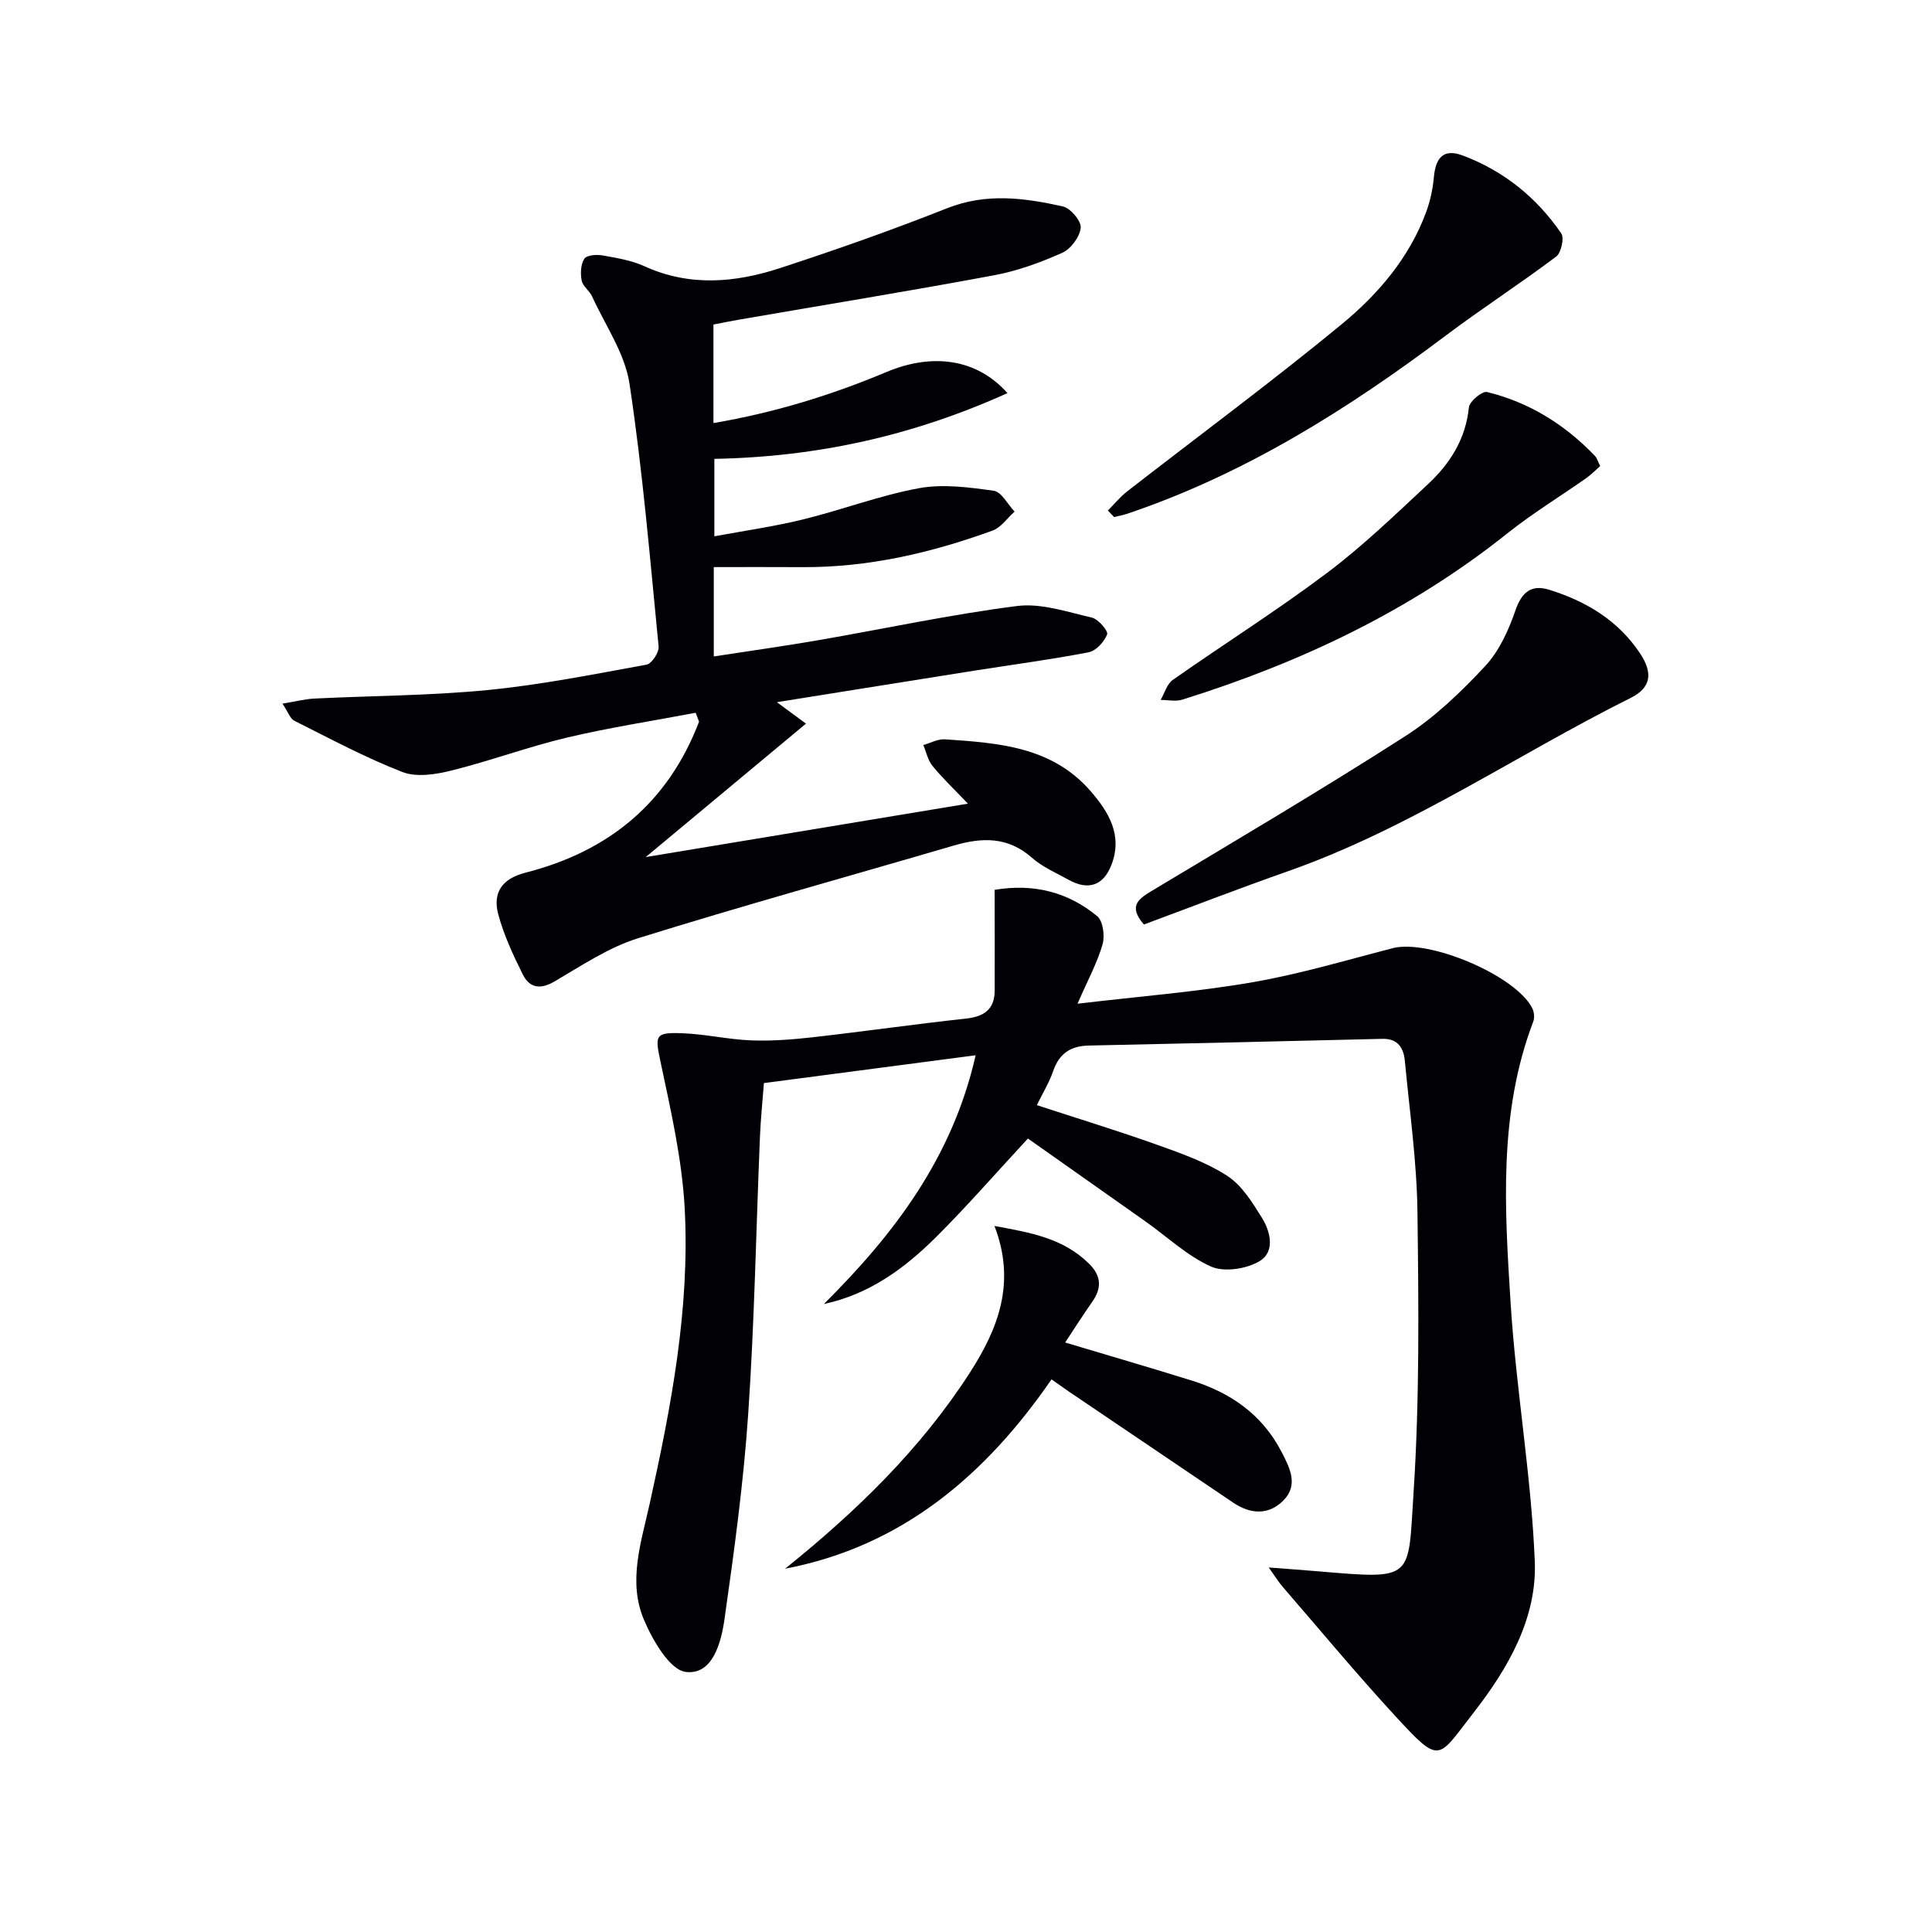 <svg enable-background="new 0 0 400 400" viewBox="0 0 400 400" xmlns="http://www.w3.org/2000/svg"><g fill="#010105"><path d="m205.93 184.23c8.15-1.36 15.22.49 21.24 5.46 1.21 1 1.6 4.09 1.1 5.85-1.08 3.74-2.99 7.24-5.18 12.27 12.96-1.54 24.7-2.45 36.25-4.45 9.78-1.69 19.36-4.56 28.99-7.05 7.55-1.95 25.62 5.7 28.94 12.5.37.76.47 1.93.17 2.71-7.21 18.94-5.91 38.65-4.69 58.19 1.12 17.9 4.29 35.68 5.01 53.58.48 11.73-5.54 22.15-12.67 31.3-7.53 9.66-6.78 10.94-16.29.61-8-8.69-15.55-17.79-23.28-26.72-.73-.85-1.32-1.82-2.85-3.95 4.11.32 7.1.52 10.08.78 20.24 1.72 18.73 1.82 19.92-16.42 1.25-19.24 1.04-38.6.8-57.91-.13-10.42-1.62-20.83-2.6-31.24-.25-2.69-1.36-4.74-4.68-4.66-20.26.5-40.53.96-60.79 1.39-3.74.08-6.11 1.66-7.35 5.28-.79 2.31-2.11 4.45-3.38 7.06 8.58 2.8 16.8 5.32 24.89 8.2 4.98 1.78 10.1 3.58 14.49 6.41 3.03 1.95 5.22 5.49 7.2 8.68 1.81 2.9 2.78 7.07-.47 9.01-2.71 1.61-7.31 2.33-10.04 1.12-4.91-2.18-9.02-6.12-13.49-9.28-8.13-5.76-16.29-11.48-24.43-17.23-6.64 7.16-12.61 14.03-19.05 20.44-6.48 6.44-13.78 11.81-23.19 13.82 14.5-14.44 26.58-30.2 31.42-51.5-14.83 1.95-29.15 3.83-43.84 5.76-.3 3.9-.67 7.5-.82 11.12-.8 19.11-1.13 38.26-2.43 57.34-.96 14.22-2.9 28.39-4.91 42.52-.69 4.82-2.42 11.58-7.98 10.94-3.34-.38-6.9-6.56-8.71-10.83-3.33-7.88-.59-15.95 1.18-23.91 4.46-20.15 8.37-40.48 7.27-61.2-.54-10.17-2.87-20.29-4.99-30.31-1.16-5.5-1.28-6.21 4.49-5.99 4.78.18 9.52 1.3 14.29 1.48 4.27.16 8.58-.18 12.84-.66 10.56-1.2 21.09-2.71 31.65-3.86 3.71-.41 5.87-1.91 5.9-5.74.03-6.92-.01-13.82-.01-20.91z"/><path d="m144.03 147.57c-8.9 1.69-17.88 3.06-26.69 5.15-8.04 1.91-15.84 4.82-23.87 6.81-3.25.81-7.22 1.44-10.15.31-7.68-2.98-15-6.92-22.39-10.62-.87-.44-1.28-1.8-2.45-3.54 2.64-.43 4.62-.95 6.61-1.05 11.95-.59 23.96-.6 35.85-1.76 11.04-1.08 21.98-3.27 32.92-5.26 1.07-.2 2.62-2.54 2.5-3.75-1.78-18.17-3.3-36.38-6.03-54.42-.95-6.27-5.01-12.08-7.74-18.06-.54-1.19-1.93-2.11-2.16-3.3-.29-1.45-.2-3.35.55-4.51.49-.76 2.53-.91 3.77-.69 2.94.52 5.99 1.02 8.67 2.24 9.37 4.27 18.81 3.42 28.1.38 11.64-3.81 23.2-7.88 34.58-12.39 8.09-3.21 16-2.15 23.95-.37 1.58.35 3.85 3.04 3.7 4.43-.2 1.89-2.05 4.39-3.84 5.18-4.51 2.01-9.28 3.75-14.13 4.65-17.61 3.28-35.3 6.16-52.95 9.21-1.63.28-3.25.62-5.12.98v20.4c12.55-2.13 24.34-5.75 35.8-10.56 9.64-4.05 18.81-2.71 25.07 4.36-19.39 8.76-39.28 13.22-60.68 13.61v16.04c6.16-1.15 12.34-2.02 18.37-3.5 8.04-1.97 15.87-4.97 23.98-6.46 4.99-.92 10.39-.19 15.5.53 1.61.23 2.88 2.81 4.31 4.31-1.51 1.34-2.8 3.29-4.56 3.93-12.72 4.63-25.79 7.66-39.44 7.57-5.97-.04-11.93-.01-18.28-.01v18.5c7.33-1.13 14.46-2.12 21.56-3.35 13.74-2.37 27.4-5.33 41.21-7.09 5-.64 10.4 1.22 15.51 2.4 1.33.31 3.43 2.78 3.16 3.47-.6 1.55-2.31 3.42-3.85 3.71-7.81 1.51-15.71 2.55-23.57 3.79-13.28 2.1-26.55 4.24-40.96 6.54 2.44 1.79 4.2 3.09 6.03 4.44-11.3 9.41-21.82 18.17-33.18 27.63 22.64-3.75 44.13-7.32 66.71-11.06-2.81-2.95-5.24-5.25-7.34-7.82-.96-1.17-1.28-2.86-1.9-4.32 1.5-.42 3.02-1.28 4.49-1.18 11.01.75 22.08 1.48 30.1 10.67 3.86 4.43 6.73 9.24 4.34 15.38-1.66 4.25-4.8 5.27-8.79 3.06-2.62-1.45-5.48-2.67-7.68-4.62-4.98-4.39-10.34-4.2-16.18-2.49-21.79 6.39-43.69 12.43-65.36 19.19-6.07 1.9-11.63 5.63-17.2 8.9-3 1.77-5.22 1.43-6.64-1.41-1.99-3.98-3.9-8.1-5.06-12.37-1.27-4.63.84-7.49 5.64-8.71 17.28-4.41 29.51-14.5 35.91-31.25-.24-.62-.47-1.24-.7-1.85z"/><path d="m162.55 324.78c14.7-11.82 28.03-24.72 38.24-40.57 5.88-9.12 9.62-18.67 5.1-30.39 7.4 1.37 14.26 2.51 19.63 7.86 2.56 2.56 2.58 5.06.58 7.9-1.88 2.67-3.63 5.44-5.57 8.37 9.12 2.73 17.64 5.22 26.12 7.85 8.09 2.51 14.63 7.02 18.65 14.74 1.74 3.35 3.58 6.89.44 10.09-3.05 3.1-6.82 2.91-10.43.47-11.29-7.64-22.6-15.27-33.89-22.91-1.09-.74-2.15-1.52-3.71-2.61-13.68 19.83-30.93 34.58-55.16 39.2z"/><path d="m236.83 191.41c-3.35-3.89-1.08-5.33 1.84-7.09 17.52-10.51 35.12-20.9 52.31-31.93 6.1-3.91 11.51-9.12 16.48-14.45 2.92-3.13 4.89-7.47 6.31-11.6 1.32-3.84 3.36-5.36 6.97-4.24 7.65 2.37 14.32 6.38 18.84 13.21 2.73 4.13 2.18 7.11-1.92 9.16-23.76 11.86-45.81 27.07-71.09 35.94-9.99 3.51-19.88 7.34-29.74 11z"/><path d="m229.37 105.7c1.33-1.33 2.53-2.82 4.01-3.97 14.81-11.52 29.91-22.67 44.39-34.59 7.55-6.22 14.02-13.77 17.51-23.26.84-2.29 1.37-4.78 1.59-7.21.37-4.18 2.11-5.93 5.99-4.47 8.45 3.17 15.29 8.69 20.38 16.12.66.97-.01 4.02-1.05 4.8-7.51 5.65-15.42 10.76-22.93 16.41-20.28 15.25-41.58 28.63-65.8 36.81-.91.31-1.87.47-2.8.71-.44-.46-.87-.9-1.29-1.35z"/><path d="m331.3 96.5c-1 .88-1.89 1.79-2.91 2.51-5.41 3.8-11.09 7.26-16.25 11.37-20.14 16.08-42.96 26.85-67.38 34.48-1.36.42-2.96.05-4.46.05.82-1.41 1.3-3.3 2.51-4.14 10.59-7.44 21.57-14.36 31.91-22.13 7.41-5.57 14.14-12.07 20.94-18.41 4.57-4.26 7.8-9.35 8.46-15.9.13-1.23 2.76-3.41 3.75-3.17 8.74 2.13 16.14 6.75 22.35 13.24.43.45.6 1.14 1.08 2.1z"/></g></svg>